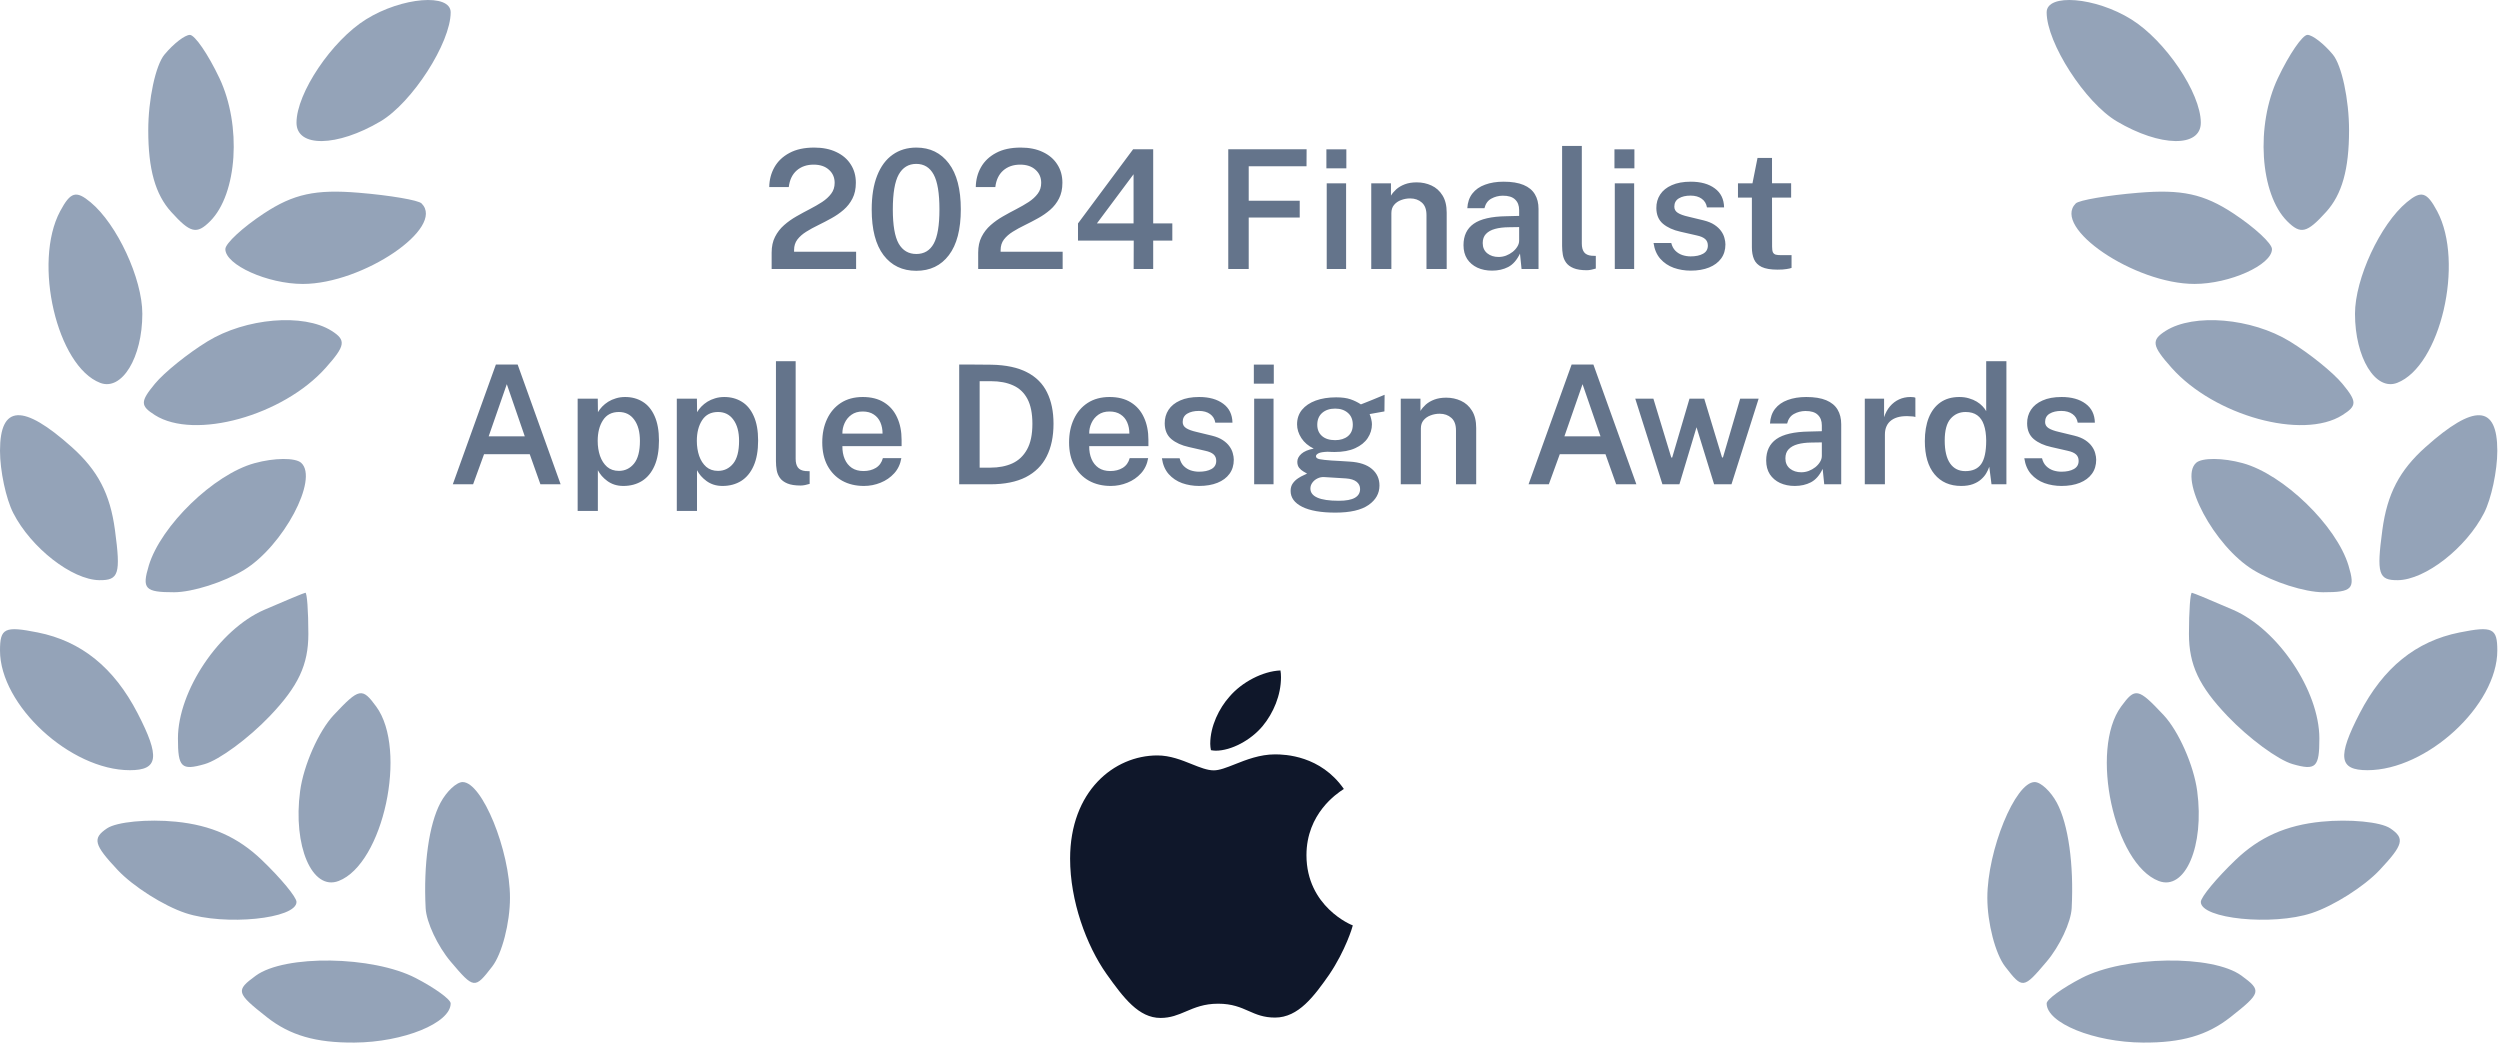 <svg width="282" height="118" viewBox="0 0 282 118" fill="none" xmlns="http://www.w3.org/2000/svg">
<path d="M41.301 2.175C37.435 4.572 33.445 10.501 33.445 13.84C33.445 16.661 38.007 16.592 42.917 13.692C46.491 11.581 50.836 4.833 50.836 1.392C50.836 -0.779 45.334 -0.327 41.301 2.175ZM18.557 6.148C17.548 7.363 16.723 11.213 16.723 14.703C16.723 19.093 17.517 21.924 19.308 23.902C21.479 26.303 22.185 26.471 23.702 24.954C26.779 21.875 27.278 14.137 24.743 8.794C23.476 6.122 21.978 3.936 21.417 3.936C20.855 3.936 19.568 4.93 18.559 6.148H18.557ZM11.303 43.188C6.425 41.316 3.692 29.606 6.784 23.827C7.957 21.634 8.575 21.451 10.217 22.815C13.207 25.296 16.055 31.435 16.055 35.394C16.055 40.344 13.748 44.126 11.303 43.188ZM29.768 24.076C27.377 25.651 25.419 27.461 25.419 28.1C25.419 29.884 30.192 32.029 34.159 32.029C40.925 32.029 50.287 25.681 47.554 22.947C47.186 22.578 44.012 22.036 40.499 21.744C35.597 21.333 33.107 21.875 29.768 24.076ZM17.477 43.285C18.533 42.005 21.204 39.855 23.411 38.506C27.724 35.868 34.239 35.317 37.404 37.318C39.07 38.371 38.971 38.988 36.735 41.495C31.922 46.894 21.95 49.656 17.477 46.825C15.809 45.768 15.809 45.306 17.477 43.285ZM0 50.846C0 53.101 0.673 56.262 1.495 57.87C3.507 61.803 8.131 65.407 11.213 65.444C13.405 65.468 13.632 64.738 12.967 59.787C12.422 55.712 11.039 53.059 8.088 50.423C2.586 45.506 0 45.639 0 50.846ZM16.782 63.8C18.146 59.296 24.117 53.506 28.711 52.247C30.947 51.63 33.314 51.614 33.972 52.206C35.98 54.014 31.936 61.603 27.532 64.289C25.266 65.67 21.714 66.802 19.642 66.806C16.354 66.81 15.988 66.425 16.784 63.8H16.782ZM29.793 68.794C24.73 70.995 20.078 77.929 20.072 83.287C20.067 86.562 20.463 86.944 23.076 86.194C24.733 85.722 28.044 83.28 30.435 80.773C33.651 77.403 34.783 74.991 34.783 71.514C34.783 68.926 34.631 66.834 34.446 66.862C34.265 66.892 32.167 67.759 29.793 68.794ZM14.649 86.878C7.946 86.878 0 79.555 0 73.378C0 70.845 0.523 70.595 4.26 71.342C9.173 72.325 12.861 75.306 15.521 80.453C18.075 85.391 17.873 86.878 14.649 86.878ZM37.647 80.653C35.952 82.462 34.243 86.32 33.854 89.228C33.023 95.418 35.209 100.522 38.196 99.375C43.229 97.443 46.005 84.578 42.441 79.704C40.849 77.526 40.527 77.589 37.648 80.653H37.647ZM48.013 102.448C47.758 97.49 48.391 92.98 49.684 90.557C50.369 89.268 51.496 88.216 52.187 88.216C54.379 88.216 57.526 95.913 57.526 101.271C57.526 104.111 56.624 107.6 55.518 109.03C53.549 111.578 53.461 111.567 50.836 108.469C49.366 106.732 48.094 104.023 48.013 102.448ZM12.074 93.437C10.4 94.562 10.584 95.274 13.276 98.14C15.019 99.995 18.467 102.181 20.937 102.997C25.367 104.458 33.445 103.645 33.445 101.738C33.445 101.196 31.683 99.07 29.533 97.008C26.833 94.422 23.829 93.084 19.835 92.686C16.651 92.369 13.16 92.709 12.074 93.437ZM30.112 114.743C26.626 111.996 26.555 111.737 28.849 110.059C32.124 107.664 42.028 107.81 46.889 110.322C49.06 111.445 50.836 112.732 50.836 113.185C50.836 115.397 45.508 117.566 39.98 117.603C35.621 117.635 32.72 116.792 30.112 114.743ZM248.252 13.84C248.252 10.501 244.261 4.573 240.396 2.175C236.364 -0.329 230.862 -0.779 230.862 1.392C230.862 4.833 235.206 11.581 238.782 13.692C243.69 16.592 248.252 16.661 248.252 13.84ZM264.974 14.703C264.974 11.213 264.148 7.365 263.14 6.146C262.129 4.93 260.842 3.934 260.281 3.934C259.721 3.934 258.222 6.12 256.954 8.794C254.419 14.137 254.918 21.875 257.996 24.954C259.513 26.471 260.218 26.303 262.389 23.902C264.18 21.924 264.974 19.095 264.974 14.703ZM274.915 23.827C278.007 29.606 275.274 41.314 270.396 43.188C267.95 44.126 265.643 40.344 265.643 35.394C265.643 31.435 268.494 25.296 271.481 22.815C273.125 21.451 273.742 21.634 274.915 23.827ZM256.279 28.1C256.279 27.461 254.322 25.653 251.932 24.076C248.592 21.875 246.101 21.335 241.199 21.744C237.689 22.036 234.513 22.578 234.145 22.947C231.412 25.681 240.775 32.027 247.54 32.027C251.508 32.027 256.279 29.884 256.279 28.1ZM258.286 38.506C260.492 39.855 263.164 42.005 264.219 43.285C265.888 45.306 265.888 45.77 264.219 46.825C259.749 49.656 249.774 46.896 244.962 41.495C242.726 38.988 242.626 38.371 244.293 37.318C247.458 35.317 253.972 35.87 258.286 38.506ZM280.202 57.868C281.024 56.262 281.697 53.101 281.697 50.846C281.697 45.643 279.111 45.506 273.609 50.423C270.657 53.059 269.275 55.712 268.729 59.787C268.064 64.738 268.292 65.468 270.484 65.444C273.566 65.407 278.19 61.801 280.202 57.868ZM252.986 52.245C257.58 53.508 263.552 59.296 264.914 63.8C265.708 66.425 265.342 66.811 262.054 66.806C259.982 66.802 256.431 65.67 254.165 64.289C249.761 61.603 245.717 54.014 247.725 52.206C248.384 51.614 250.75 51.628 252.986 52.245ZM261.624 83.287C261.619 77.931 256.967 70.995 251.904 68.794C249.53 67.761 247.432 66.892 247.248 66.864C247.065 66.836 246.914 68.926 246.914 71.514C246.914 74.989 248.046 77.403 251.263 80.773C253.653 83.282 256.963 85.722 258.62 86.194C261.234 86.944 261.63 86.562 261.624 83.287ZM281.697 73.38C281.697 79.556 273.751 86.878 267.048 86.878C263.825 86.878 263.622 85.391 266.176 80.453C268.838 75.306 272.522 72.326 277.437 71.342C281.174 70.595 281.697 70.847 281.697 73.38ZM247.843 89.228C247.454 86.32 245.746 82.462 244.05 80.653C241.169 77.589 240.85 77.526 239.258 79.704C235.692 84.58 238.468 97.443 243.501 99.376C246.49 100.522 248.674 95.416 247.843 89.228ZM232.017 90.555C233.308 92.98 233.941 97.49 233.685 102.448C233.603 104.023 232.333 106.732 230.862 108.467C228.237 111.569 228.15 111.578 226.181 109.03C225.076 107.6 224.172 104.109 224.172 101.271C224.172 95.913 227.32 88.216 229.51 88.216C230.201 88.216 231.329 89.268 232.017 90.555ZM268.423 98.14C271.113 95.274 271.296 94.564 269.622 93.437C268.537 92.709 265.045 92.371 261.864 92.686C257.869 93.082 254.863 94.422 252.164 97.008C250.013 99.07 248.252 101.196 248.252 101.738C248.252 103.644 256.33 104.458 260.76 102.997C263.231 102.181 266.678 99.997 268.423 98.14ZM252.848 110.059C255.142 111.737 255.071 111.998 251.585 114.743C248.978 116.792 246.075 117.635 241.717 117.603C236.189 117.566 230.862 115.398 230.862 113.185C230.862 112.734 232.637 111.447 234.808 110.322C239.669 107.81 249.573 107.662 252.848 110.059Z" fill="#94A3B8"/>
<path d="M142.437 81.885C143.644 80.419 144.496 78.418 144.496 76.398C144.496 76.122 144.477 75.844 144.436 75.627C142.456 75.705 140.08 76.935 138.673 78.597C137.543 79.864 136.515 81.885 136.515 83.905C136.518 84.145 136.545 84.384 136.594 84.619L136.642 84.626C136.762 84.647 136.937 84.678 137.128 84.678C138.891 84.678 141.111 83.489 142.437 81.885Z" fill="#0F172A"/>
<path d="M143.824 85.093C142.112 85.093 140.578 85.7 139.291 86.21L139.285 86.213C138.357 86.58 137.558 86.896 136.911 86.896C136.185 86.896 135.363 86.568 134.449 86.202L134.432 86.195C133.281 85.732 131.985 85.213 130.554 85.213C125.659 85.213 120.708 89.254 120.708 96.859C120.708 101.614 122.53 106.623 124.809 109.853C126.75 112.586 128.454 114.824 130.909 114.824C132.049 114.824 132.888 114.467 133.774 114.091L133.78 114.088L133.786 114.085C134.775 113.664 135.822 113.218 137.406 113.218C138.979 113.218 139.926 113.635 140.84 114.038L140.844 114.04C141.701 114.419 142.531 114.783 143.824 114.783C146.476 114.783 148.24 112.347 149.925 109.952C151.786 107.198 152.578 104.525 152.597 104.385C152.438 104.347 147.369 102.266 147.369 96.463C147.369 91.766 150.84 89.486 151.492 89.058L151.498 89.054L151.547 89.022C151.561 89.014 151.574 89.005 151.588 88.996C148.954 85.213 144.931 85.093 143.824 85.093Z" fill="#0F172A"/>
<path d="M87.041 30.341V29.127V28.501C87.041 27.809 87.168 27.215 87.424 26.716C87.679 26.212 88.018 25.773 88.442 25.399C88.865 25.026 89.329 24.696 89.834 24.409C90.344 24.116 90.849 23.843 91.347 23.587C91.851 23.326 92.315 23.058 92.739 22.784C93.162 22.504 93.502 22.192 93.757 21.85C94.018 21.507 94.149 21.099 94.149 20.626C94.149 20.022 93.934 19.53 93.505 19.15C93.081 18.764 92.505 18.571 91.777 18.571C91.004 18.571 90.366 18.792 89.862 19.234C89.363 19.676 89.068 20.299 88.974 21.102H86.77C86.782 20.28 86.978 19.533 87.358 18.861C87.738 18.188 88.302 17.652 89.049 17.254C89.796 16.849 90.727 16.647 91.842 16.647C92.807 16.647 93.639 16.815 94.336 17.151C95.04 17.481 95.582 17.945 95.961 18.543C96.347 19.135 96.54 19.826 96.54 20.617C96.54 21.308 96.413 21.9 96.157 22.392C95.909 22.884 95.575 23.31 95.158 23.671C94.747 24.026 94.292 24.341 93.794 24.615C93.302 24.889 92.807 25.147 92.309 25.39C91.817 25.627 91.362 25.876 90.945 26.137C90.534 26.393 90.201 26.685 89.946 27.015C89.697 27.345 89.572 27.741 89.572 28.202V28.398H96.569V30.341H87.041ZM103.363 16.647C104.907 16.647 106.128 17.241 107.025 18.431C107.928 19.614 108.379 21.342 108.379 23.615C108.379 25.876 107.931 27.598 107.034 28.781C106.144 29.958 104.917 30.546 103.354 30.546C101.791 30.546 100.561 29.958 99.664 28.781C98.773 27.604 98.328 25.888 98.328 23.634C98.328 22.114 98.534 20.838 98.945 19.804C99.356 18.764 99.938 17.979 100.691 17.45C101.445 16.915 102.336 16.647 103.363 16.647ZM103.363 28.65C104.241 28.65 104.895 28.261 105.325 27.482C105.754 26.704 105.969 25.418 105.969 23.625C105.969 21.794 105.751 20.48 105.315 19.683C104.879 18.886 104.226 18.487 103.354 18.487C102.482 18.487 101.822 18.889 101.373 19.692C100.931 20.495 100.71 21.806 100.71 23.625C100.71 25.412 100.931 26.698 101.373 27.482C101.822 28.261 102.485 28.65 103.363 28.65ZM110.339 30.341V29.127V28.501C110.339 27.809 110.466 27.215 110.722 26.716C110.977 26.212 111.316 25.773 111.74 25.399C112.163 25.026 112.627 24.696 113.132 24.409C113.642 24.116 114.147 23.843 114.645 23.587C115.149 23.326 115.613 23.058 116.037 22.784C116.46 22.504 116.8 22.192 117.055 21.85C117.317 21.507 117.447 21.099 117.447 20.626C117.447 20.022 117.232 19.53 116.803 19.15C116.379 18.764 115.803 18.571 115.075 18.571C114.302 18.571 113.664 18.792 113.16 19.234C112.662 19.676 112.366 20.299 112.272 21.102H110.068C110.08 20.28 110.276 19.533 110.656 18.861C111.036 18.188 111.6 17.652 112.347 17.254C113.094 16.849 114.025 16.647 115.14 16.647C116.105 16.647 116.937 16.815 117.634 17.151C118.338 17.481 118.88 17.945 119.259 18.543C119.646 19.135 119.839 19.826 119.839 20.617C119.839 21.308 119.711 21.9 119.456 22.392C119.207 22.884 118.873 23.31 118.456 23.671C118.045 24.026 117.591 24.341 117.092 24.615C116.6 24.889 116.105 25.147 115.607 25.39C115.115 25.627 114.661 25.876 114.243 26.137C113.832 26.393 113.499 26.685 113.244 27.015C112.995 27.345 112.87 27.741 112.87 28.202V28.398H119.867V30.341H110.339ZM127.819 16.834H130.08V25.203H132.238V27.137H130.08V30.341H127.875L127.885 27.137H121.598V25.203L127.819 16.834ZM123.728 25.203H127.866V19.655L123.728 25.203ZM138.548 16.834H147.385L147.375 18.758H140.855V22.644H146.609V24.54H140.855V30.341H138.548V16.834ZM151.84 20.682V30.341H149.654V20.682H151.84ZM151.868 16.843V18.991H149.617V16.843H151.868ZM154.677 30.341V20.682H156.9V22.065C157.05 21.816 157.252 21.576 157.507 21.345C157.769 21.115 158.09 20.928 158.469 20.785C158.849 20.642 159.295 20.57 159.805 20.57C160.403 20.57 160.957 20.688 161.468 20.925C161.985 21.162 162.399 21.532 162.71 22.037C163.028 22.541 163.187 23.192 163.187 23.989V30.341H160.907V24.26C160.907 23.625 160.733 23.154 160.384 22.849C160.036 22.538 159.597 22.382 159.067 22.382C158.706 22.382 158.364 22.445 158.04 22.569C157.716 22.687 157.451 22.871 157.246 23.12C157.046 23.363 156.947 23.668 156.947 24.036V30.341H154.677ZM168.306 30.528C167.689 30.528 167.135 30.416 166.643 30.191C166.157 29.961 165.774 29.634 165.494 29.21C165.22 28.781 165.083 28.261 165.083 27.651C165.083 26.586 165.466 25.782 166.232 25.241C167.004 24.699 168.234 24.415 169.922 24.39L171.36 24.353V23.699C171.36 23.189 171.208 22.79 170.903 22.504C170.604 22.211 170.137 22.068 169.501 22.074C169.034 22.08 168.605 22.192 168.212 22.41C167.826 22.622 167.571 22.98 167.446 23.484H165.513C165.55 22.824 165.74 22.273 166.083 21.831C166.431 21.383 166.908 21.049 167.512 20.832C168.116 20.607 168.813 20.495 169.604 20.495C170.526 20.495 171.276 20.617 171.855 20.86C172.435 21.102 172.861 21.454 173.135 21.915C173.409 22.37 173.546 22.921 173.546 23.569V30.341H171.631L171.454 28.603C171.105 29.332 170.663 29.836 170.127 30.117C169.598 30.391 168.991 30.528 168.306 30.528ZM169.044 28.986C169.324 28.986 169.601 28.936 169.875 28.837C170.149 28.731 170.398 28.591 170.622 28.416C170.847 28.236 171.024 28.037 171.155 27.819C171.292 27.601 171.36 27.373 171.36 27.137V25.614L170.174 25.633C169.589 25.639 169.078 25.701 168.642 25.82C168.206 25.938 167.864 26.128 167.615 26.39C167.372 26.645 167.25 26.987 167.25 27.417C167.25 27.909 167.422 28.295 167.764 28.575C168.107 28.849 168.533 28.986 169.044 28.986ZM178.989 30.481C178.366 30.481 177.868 30.403 177.494 30.247C177.121 30.092 176.841 29.883 176.654 29.622C176.467 29.36 176.345 29.067 176.289 28.744C176.233 28.413 176.205 28.077 176.205 27.735V16.46H178.429V27.473C178.429 27.89 178.513 28.214 178.681 28.445C178.855 28.675 179.135 28.809 179.521 28.846L180.007 28.865V30.294C179.839 30.344 179.668 30.387 179.493 30.425C179.319 30.462 179.151 30.481 178.989 30.481ZM184.333 20.682V30.341H182.148V20.682H184.333ZM184.361 16.843V18.991H182.11V16.843H184.361ZM190.713 30.528C190.04 30.528 189.402 30.422 188.798 30.21C188.2 29.992 187.695 29.653 187.284 29.192C186.88 28.731 186.624 28.136 186.519 27.408H188.518C188.605 27.763 188.757 28.052 188.975 28.276C189.199 28.501 189.464 28.666 189.769 28.771C190.074 28.871 190.386 28.921 190.703 28.921C191.282 28.921 191.75 28.821 192.105 28.622C192.466 28.423 192.646 28.114 192.646 27.697C192.646 27.392 192.547 27.149 192.347 26.969C192.148 26.788 191.831 26.651 191.395 26.558L189.554 26.137C188.739 25.957 188.082 25.658 187.583 25.241C187.091 24.823 186.842 24.235 186.836 23.475C186.83 22.902 186.973 22.392 187.266 21.943C187.558 21.495 187.994 21.143 188.574 20.888C189.153 20.626 189.869 20.495 190.722 20.495C191.849 20.495 192.752 20.747 193.431 21.252C194.11 21.75 194.458 22.463 194.477 23.391H192.544C192.475 22.974 192.279 22.65 191.955 22.419C191.631 22.183 191.211 22.065 190.694 22.065C190.158 22.065 189.719 22.167 189.377 22.373C189.034 22.578 188.863 22.893 188.863 23.316C188.863 23.609 188.994 23.839 189.255 24.008C189.517 24.176 189.909 24.319 190.432 24.437L192.17 24.858C192.668 24.982 193.076 25.15 193.394 25.362C193.711 25.574 193.96 25.807 194.141 26.063C194.321 26.312 194.446 26.57 194.515 26.838C194.589 27.099 194.627 27.342 194.627 27.567C194.627 28.189 194.465 28.722 194.141 29.164C193.823 29.6 193.372 29.936 192.786 30.173C192.201 30.409 191.51 30.528 190.713 30.528ZM202.04 22.289H199.883L199.892 27.828C199.892 28.114 199.923 28.326 199.985 28.463C200.054 28.594 200.16 28.681 200.303 28.725C200.452 28.762 200.652 28.781 200.901 28.781H202.087V30.219C201.963 30.269 201.773 30.313 201.517 30.35C201.268 30.394 200.932 30.416 200.508 30.416C199.742 30.416 199.148 30.316 198.724 30.117C198.307 29.911 198.017 29.622 197.856 29.248C197.694 28.874 197.613 28.429 197.613 27.912V22.289H196.043V20.682H197.678L198.248 17.814H199.883V20.673H202.04V22.289Z" fill="#64748B"/>
<path d="M51.077 54.628L55.935 41.121H58.391L63.239 54.628H60.96L59.755 51.237H54.599L53.366 54.628H51.077ZM55.122 49.219H59.195L57.168 43.334L55.122 49.219ZM65.159 57.636V44.969H67.429L67.448 46.492C67.572 46.28 67.731 46.072 67.924 45.866C68.123 45.66 68.351 45.477 68.606 45.315C68.868 45.153 69.157 45.025 69.475 44.932C69.792 44.832 70.141 44.782 70.521 44.782C71.262 44.782 71.919 44.96 72.492 45.315C73.065 45.664 73.513 46.202 73.837 46.931C74.167 47.659 74.332 48.581 74.332 49.696C74.332 50.835 74.164 51.785 73.828 52.545C73.491 53.305 73.021 53.874 72.417 54.254C71.813 54.628 71.112 54.815 70.315 54.815C69.948 54.815 69.612 54.765 69.306 54.665C69.008 54.566 68.74 54.429 68.503 54.254C68.266 54.08 68.058 53.89 67.877 53.684C67.703 53.479 67.557 53.264 67.438 53.04V57.636H65.159ZM69.811 53.115C70.496 53.115 71.063 52.844 71.511 52.302C71.959 51.754 72.184 50.898 72.184 49.733C72.184 48.724 71.972 47.93 71.548 47.351C71.131 46.766 70.552 46.473 69.811 46.473C69.014 46.473 68.416 46.781 68.017 47.398C67.619 48.008 67.42 48.787 67.42 49.733C67.42 50.343 67.507 50.907 67.681 51.424C67.862 51.935 68.126 52.346 68.475 52.657C68.83 52.962 69.275 53.115 69.811 53.115ZM76.343 57.636V44.969H78.613L78.631 46.492C78.756 46.28 78.915 46.072 79.108 45.866C79.307 45.66 79.534 45.477 79.79 45.315C80.051 45.153 80.341 45.025 80.658 44.932C80.976 44.832 81.325 44.782 81.705 44.782C82.446 44.782 83.103 44.96 83.676 45.315C84.249 45.664 84.697 46.202 85.021 46.931C85.351 47.659 85.516 48.581 85.516 49.696C85.516 50.835 85.348 51.785 85.011 52.545C84.675 53.305 84.205 53.874 83.601 54.254C82.997 54.628 82.296 54.815 81.499 54.815C81.132 54.815 80.795 54.765 80.49 54.665C80.191 54.566 79.924 54.429 79.687 54.254C79.45 54.08 79.242 53.89 79.061 53.684C78.887 53.479 78.74 53.264 78.622 53.04V57.636H76.343ZM80.995 53.115C81.68 53.115 82.246 52.844 82.695 52.302C83.143 51.754 83.367 50.898 83.367 49.733C83.367 48.724 83.156 47.93 82.732 47.351C82.315 46.766 81.736 46.473 80.995 46.473C80.198 46.473 79.6 46.781 79.201 47.398C78.803 48.008 78.603 48.787 78.603 49.733C78.603 50.343 78.691 50.907 78.865 51.424C79.046 51.935 79.31 52.346 79.659 52.657C80.014 52.962 80.459 53.115 80.995 53.115ZM90.31 54.768C89.688 54.768 89.189 54.69 88.816 54.535C88.442 54.379 88.162 54.17 87.975 53.909C87.788 53.647 87.667 53.354 87.611 53.031C87.555 52.7 87.527 52.364 87.527 52.022V40.747H89.75V51.76C89.75 52.177 89.834 52.501 90.002 52.732C90.176 52.962 90.457 53.096 90.843 53.133L91.329 53.152V54.581C91.16 54.631 90.989 54.675 90.815 54.712C90.64 54.749 90.472 54.768 90.31 54.768ZM95.021 50.322C95.015 50.87 95.102 51.355 95.283 51.779C95.463 52.202 95.731 52.535 96.086 52.778C96.441 53.015 96.88 53.133 97.403 53.133C97.939 53.133 98.403 53.015 98.795 52.778C99.194 52.535 99.458 52.168 99.589 51.676H101.672C101.56 52.349 101.292 52.919 100.869 53.386C100.445 53.853 99.932 54.208 99.328 54.45C98.73 54.693 98.107 54.815 97.459 54.815C96.525 54.815 95.703 54.619 94.993 54.226C94.29 53.828 93.738 53.261 93.34 52.526C92.948 51.791 92.751 50.916 92.751 49.901C92.751 48.911 92.932 48.033 93.293 47.267C93.654 46.495 94.174 45.888 94.853 45.446C95.538 45.004 96.36 44.782 97.319 44.782C98.272 44.782 99.072 44.985 99.72 45.39C100.374 45.794 100.866 46.361 101.196 47.09C101.532 47.812 101.7 48.659 101.7 49.63V50.322H95.021ZM95.021 48.911H99.552C99.552 48.444 99.471 48.024 99.309 47.65C99.147 47.27 98.898 46.971 98.562 46.753C98.231 46.529 97.814 46.417 97.31 46.417C96.812 46.417 96.391 46.538 96.049 46.781C95.706 47.024 95.448 47.339 95.273 47.725C95.099 48.105 95.015 48.5 95.021 48.911ZM108.197 41.121C108.253 41.121 108.418 41.121 108.692 41.121C108.966 41.121 109.289 41.121 109.663 41.121C110.043 41.121 110.426 41.124 110.812 41.13C111.204 41.13 111.544 41.133 111.83 41.139C113.474 41.17 114.81 41.454 115.838 41.989C116.871 42.519 117.628 43.275 118.107 44.259C118.593 45.237 118.836 46.417 118.836 47.8C118.836 49.244 118.578 50.474 118.061 51.489C117.55 52.504 116.765 53.283 115.707 53.825C114.654 54.36 113.315 54.628 111.69 54.628H108.197V41.121ZM110.504 42.998V52.75H111.727C112.655 52.75 113.474 52.592 114.184 52.274C114.894 51.95 115.448 51.427 115.847 50.705C116.252 49.982 116.454 49.017 116.454 47.809C116.454 46.638 116.267 45.701 115.894 44.997C115.52 44.294 114.984 43.786 114.287 43.475C113.589 43.157 112.755 42.998 111.784 42.998H110.504ZM122.862 50.322C122.856 50.87 122.943 51.355 123.124 51.779C123.304 52.202 123.572 52.535 123.927 52.778C124.282 53.015 124.721 53.133 125.244 53.133C125.78 53.133 126.244 53.015 126.636 52.778C127.035 52.535 127.299 52.168 127.43 51.676H129.513C129.401 52.349 129.133 52.919 128.71 53.386C128.286 53.853 127.773 54.208 127.169 54.45C126.571 54.693 125.948 54.815 125.3 54.815C124.366 54.815 123.544 54.619 122.834 54.226C122.131 53.828 121.579 53.261 121.181 52.526C120.789 51.791 120.592 50.916 120.592 49.901C120.592 48.911 120.773 48.033 121.134 47.267C121.495 46.495 122.015 45.888 122.694 45.446C123.379 45.004 124.201 44.782 125.16 44.782C126.113 44.782 126.913 44.985 127.561 45.39C128.215 45.794 128.707 46.361 129.037 47.09C129.373 47.812 129.541 48.659 129.541 49.63V50.322H122.862ZM122.862 48.911H127.393C127.393 48.444 127.312 48.024 127.15 47.65C126.988 47.27 126.739 46.971 126.403 46.753C126.072 46.529 125.655 46.417 125.151 46.417C124.653 46.417 124.232 46.538 123.89 46.781C123.547 47.024 123.289 47.339 123.114 47.725C122.94 48.105 122.856 48.5 122.862 48.911ZM135.257 54.815C134.584 54.815 133.946 54.709 133.342 54.497C132.744 54.279 132.24 53.94 131.829 53.479C131.424 53.018 131.169 52.423 131.063 51.695H133.062C133.149 52.05 133.302 52.339 133.52 52.563C133.744 52.788 134.008 52.953 134.314 53.059C134.619 53.158 134.93 53.208 135.248 53.208C135.827 53.208 136.294 53.108 136.649 52.909C137.01 52.71 137.191 52.402 137.191 51.984C137.191 51.679 137.091 51.436 136.892 51.256C136.692 51.075 136.375 50.938 135.939 50.845L134.099 50.424C133.283 50.244 132.626 49.945 132.128 49.528C131.636 49.11 131.387 48.522 131.38 47.762C131.374 47.189 131.517 46.679 131.81 46.23C132.103 45.782 132.539 45.43 133.118 45.175C133.697 44.913 134.413 44.782 135.266 44.782C136.394 44.782 137.297 45.035 137.975 45.539C138.654 46.037 139.003 46.75 139.022 47.678H137.088C137.019 47.261 136.823 46.937 136.499 46.707C136.176 46.47 135.755 46.352 135.238 46.352C134.703 46.352 134.264 46.454 133.921 46.66C133.579 46.865 133.407 47.18 133.407 47.603C133.407 47.896 133.538 48.127 133.8 48.295C134.061 48.463 134.454 48.606 134.977 48.724L136.714 49.145C137.212 49.269 137.62 49.437 137.938 49.649C138.256 49.861 138.505 50.094 138.685 50.35C138.866 50.599 138.99 50.857 139.059 51.125C139.134 51.387 139.171 51.629 139.171 51.854C139.171 52.476 139.009 53.009 138.685 53.451C138.368 53.887 137.916 54.223 137.331 54.46C136.745 54.696 136.054 54.815 135.257 54.815ZM143.656 44.969V54.628H141.47V44.969H143.656ZM143.684 41.13V43.279H141.433V41.13H143.684ZM150.634 57.823C149.009 57.823 147.76 57.605 146.888 57.169C146.017 56.733 145.581 56.135 145.581 55.375C145.581 55.033 145.665 54.746 145.833 54.516C146.001 54.285 146.2 54.096 146.431 53.946C146.661 53.797 146.873 53.681 147.066 53.6C147.259 53.519 147.383 53.46 147.439 53.423C147.334 53.361 147.193 53.28 147.019 53.18C146.845 53.08 146.686 52.943 146.543 52.769C146.406 52.595 146.337 52.367 146.337 52.087C146.337 51.763 146.49 51.464 146.795 51.19C147.106 50.916 147.57 50.72 148.187 50.602C147.583 50.309 147.119 49.914 146.795 49.416C146.471 48.917 146.309 48.401 146.309 47.865C146.309 47.23 146.493 46.685 146.86 46.23C147.234 45.776 147.751 45.427 148.411 45.184C149.077 44.941 149.846 44.82 150.718 44.82C151.366 44.82 151.901 44.891 152.325 45.035C152.748 45.178 153.144 45.371 153.511 45.614C153.636 45.564 153.81 45.495 154.034 45.408C154.265 45.315 154.514 45.215 154.782 45.109C155.049 44.997 155.305 44.891 155.548 44.792C155.797 44.686 156.008 44.599 156.183 44.53L156.164 46.408L154.492 46.707C154.573 46.887 154.635 47.083 154.679 47.295C154.729 47.507 154.754 47.694 154.754 47.856C154.754 48.416 154.595 48.936 154.277 49.416C153.966 49.889 153.496 50.269 152.867 50.555C152.244 50.842 151.466 50.985 150.531 50.985C150.438 50.985 150.31 50.982 150.148 50.975C149.986 50.969 149.856 50.963 149.756 50.957C149.252 50.975 148.906 51.035 148.719 51.134C148.532 51.234 148.439 51.343 148.439 51.461C148.439 51.629 148.579 51.742 148.859 51.798C149.14 51.854 149.588 51.903 150.204 51.947C150.422 51.959 150.709 51.975 151.064 51.994C151.419 52.012 151.814 52.037 152.25 52.069C153.352 52.137 154.187 52.414 154.754 52.9C155.32 53.379 155.604 54.002 155.604 54.768C155.604 55.659 155.193 56.39 154.371 56.963C153.549 57.536 152.303 57.823 150.634 57.823ZM151.017 56.487C151.833 56.487 152.437 56.375 152.829 56.151C153.222 55.926 153.418 55.596 153.418 55.16C153.418 54.824 153.284 54.55 153.016 54.338C152.748 54.127 152.35 54.002 151.82 53.965L149.382 53.815C149.115 53.797 148.859 53.846 148.616 53.965C148.38 54.077 148.187 54.236 148.037 54.441C147.888 54.64 147.813 54.861 147.813 55.104C147.813 55.559 148.075 55.901 148.598 56.132C149.121 56.368 149.927 56.487 151.017 56.487ZM150.606 49.649C151.198 49.649 151.677 49.5 152.045 49.201C152.412 48.896 152.596 48.466 152.596 47.912C152.596 47.339 152.412 46.894 152.045 46.576C151.677 46.252 151.198 46.09 150.606 46.09C150.002 46.09 149.513 46.252 149.14 46.576C148.772 46.9 148.588 47.345 148.588 47.912C148.588 48.447 148.766 48.871 149.121 49.182C149.476 49.493 149.971 49.649 150.606 49.649ZM158.005 54.628V44.969H160.228V46.352C160.377 46.103 160.58 45.863 160.835 45.632C161.097 45.402 161.417 45.215 161.797 45.072C162.177 44.929 162.622 44.857 163.133 44.857C163.731 44.857 164.285 44.975 164.796 45.212C165.313 45.449 165.727 45.819 166.038 46.324C166.356 46.828 166.515 47.479 166.515 48.276V54.628H164.235V48.547C164.235 47.912 164.061 47.441 163.712 47.136C163.363 46.825 162.924 46.669 162.395 46.669C162.034 46.669 161.691 46.732 161.368 46.856C161.044 46.974 160.779 47.158 160.574 47.407C160.374 47.65 160.275 47.955 160.275 48.323V54.628H158.005ZM172.421 54.628L177.278 41.121H179.735L184.583 54.628H182.304L181.099 51.237H175.942L174.709 54.628H172.421ZM176.465 49.219H180.538L178.511 43.334L176.465 49.219ZM198.375 44.969L195.311 54.628H193.35L191.369 48.192L189.436 54.628H187.521L184.457 44.969H186.502L188.52 51.611H188.623L190.575 44.969H192.238L194.246 51.601H194.349L196.292 44.969H198.375ZM202.448 54.815C201.832 54.815 201.278 54.703 200.786 54.478C200.3 54.248 199.917 53.921 199.637 53.498C199.363 53.068 199.226 52.548 199.226 51.938C199.226 50.873 199.609 50.069 200.375 49.528C201.147 48.986 202.377 48.703 204.064 48.678L205.503 48.64V47.986C205.503 47.476 205.35 47.077 205.045 46.791C204.746 46.498 204.279 46.355 203.644 46.361C203.177 46.367 202.747 46.479 202.355 46.697C201.969 46.909 201.714 47.267 201.589 47.772H199.655C199.693 47.111 199.883 46.56 200.225 46.118C200.574 45.67 201.05 45.337 201.654 45.119C202.258 44.895 202.956 44.782 203.747 44.782C204.668 44.782 205.419 44.904 205.998 45.147C206.577 45.39 207.004 45.741 207.278 46.202C207.552 46.657 207.689 47.208 207.689 47.856V54.628H205.774L205.596 52.891C205.248 53.619 204.805 54.123 204.27 54.404C203.741 54.678 203.133 54.815 202.448 54.815ZM203.186 53.273C203.467 53.273 203.744 53.224 204.018 53.124C204.292 53.018 204.541 52.878 204.765 52.704C204.989 52.523 205.167 52.324 205.297 52.106C205.434 51.888 205.503 51.661 205.503 51.424V49.901L204.317 49.92C203.731 49.926 203.221 49.989 202.785 50.107C202.349 50.225 202.006 50.415 201.757 50.677C201.514 50.932 201.393 51.275 201.393 51.704C201.393 52.196 201.564 52.582 201.907 52.862C202.249 53.136 202.676 53.273 203.186 53.273ZM210.348 54.628V44.969H212.524V47.062C212.68 46.582 212.901 46.174 213.188 45.838C213.48 45.495 213.823 45.234 214.215 45.053C214.607 44.873 215.034 44.782 215.495 44.782C215.607 44.782 215.716 44.789 215.822 44.801C215.928 44.813 216.006 44.835 216.055 44.866V47.043C215.987 47.012 215.897 46.99 215.784 46.977C215.679 46.965 215.585 46.959 215.504 46.959C215.037 46.922 214.623 46.94 214.262 47.015C213.907 47.09 213.605 47.217 213.356 47.398C213.113 47.572 212.929 47.797 212.805 48.071C212.68 48.338 212.618 48.653 212.618 49.014V54.628H210.348ZM221.222 54.815C219.946 54.815 218.943 54.376 218.215 53.498C217.486 52.62 217.122 51.371 217.122 49.752C217.122 48.743 217.268 47.868 217.561 47.127C217.86 46.38 218.296 45.804 218.868 45.399C219.448 44.988 220.164 44.782 221.017 44.782C221.415 44.782 221.777 44.832 222.1 44.932C222.431 45.025 222.723 45.15 222.979 45.306C223.234 45.461 223.449 45.632 223.623 45.819C223.804 46.006 223.944 46.193 224.043 46.38V40.747H226.323V54.628H224.641L224.389 52.648C224.314 52.878 224.202 53.121 224.053 53.376C223.91 53.625 223.713 53.859 223.464 54.077C223.221 54.295 222.916 54.472 222.549 54.609C222.181 54.746 221.739 54.815 221.222 54.815ZM221.689 53.143C222.505 53.143 223.1 52.878 223.474 52.349C223.854 51.813 224.043 50.929 224.043 49.696C224.037 48.992 223.95 48.401 223.782 47.921C223.62 47.441 223.368 47.08 223.025 46.837C222.689 46.595 222.253 46.473 221.718 46.473C221.032 46.473 220.469 46.725 220.027 47.23C219.585 47.734 219.364 48.556 219.364 49.696C219.364 50.829 219.566 51.689 219.971 52.274C220.376 52.853 220.948 53.143 221.689 53.143ZM232.536 54.815C231.864 54.815 231.225 54.709 230.621 54.497C230.023 54.279 229.519 53.94 229.108 53.479C228.703 53.018 228.448 52.423 228.342 51.695H230.341C230.428 52.05 230.581 52.339 230.799 52.563C231.023 52.788 231.288 52.953 231.593 53.059C231.898 53.158 232.209 53.208 232.527 53.208C233.106 53.208 233.573 53.108 233.928 52.909C234.289 52.71 234.47 52.402 234.47 51.984C234.47 51.679 234.37 51.436 234.171 51.256C233.972 51.075 233.654 50.938 233.218 50.845L231.378 50.424C230.562 50.244 229.905 49.945 229.407 49.528C228.915 49.11 228.666 48.522 228.66 47.762C228.653 47.189 228.797 46.679 229.089 46.23C229.382 45.782 229.818 45.43 230.397 45.175C230.976 44.913 231.692 44.782 232.545 44.782C233.673 44.782 234.576 45.035 235.254 45.539C235.933 46.037 236.282 46.75 236.301 47.678H234.367C234.298 47.261 234.102 46.937 233.779 46.707C233.455 46.47 233.034 46.352 232.517 46.352C231.982 46.352 231.543 46.454 231.2 46.66C230.858 46.865 230.687 47.18 230.687 47.603C230.687 47.896 230.817 48.127 231.079 48.295C231.34 48.463 231.733 48.606 232.256 48.724L233.993 49.145C234.492 49.269 234.899 49.437 235.217 49.649C235.535 49.861 235.784 50.094 235.964 50.35C236.145 50.599 236.269 50.857 236.338 51.125C236.413 51.387 236.45 51.629 236.45 51.854C236.45 52.476 236.288 53.009 235.964 53.451C235.647 53.887 235.195 54.223 234.61 54.46C234.024 54.696 233.333 54.815 232.536 54.815Z" fill="#64748B"/>
</svg>
